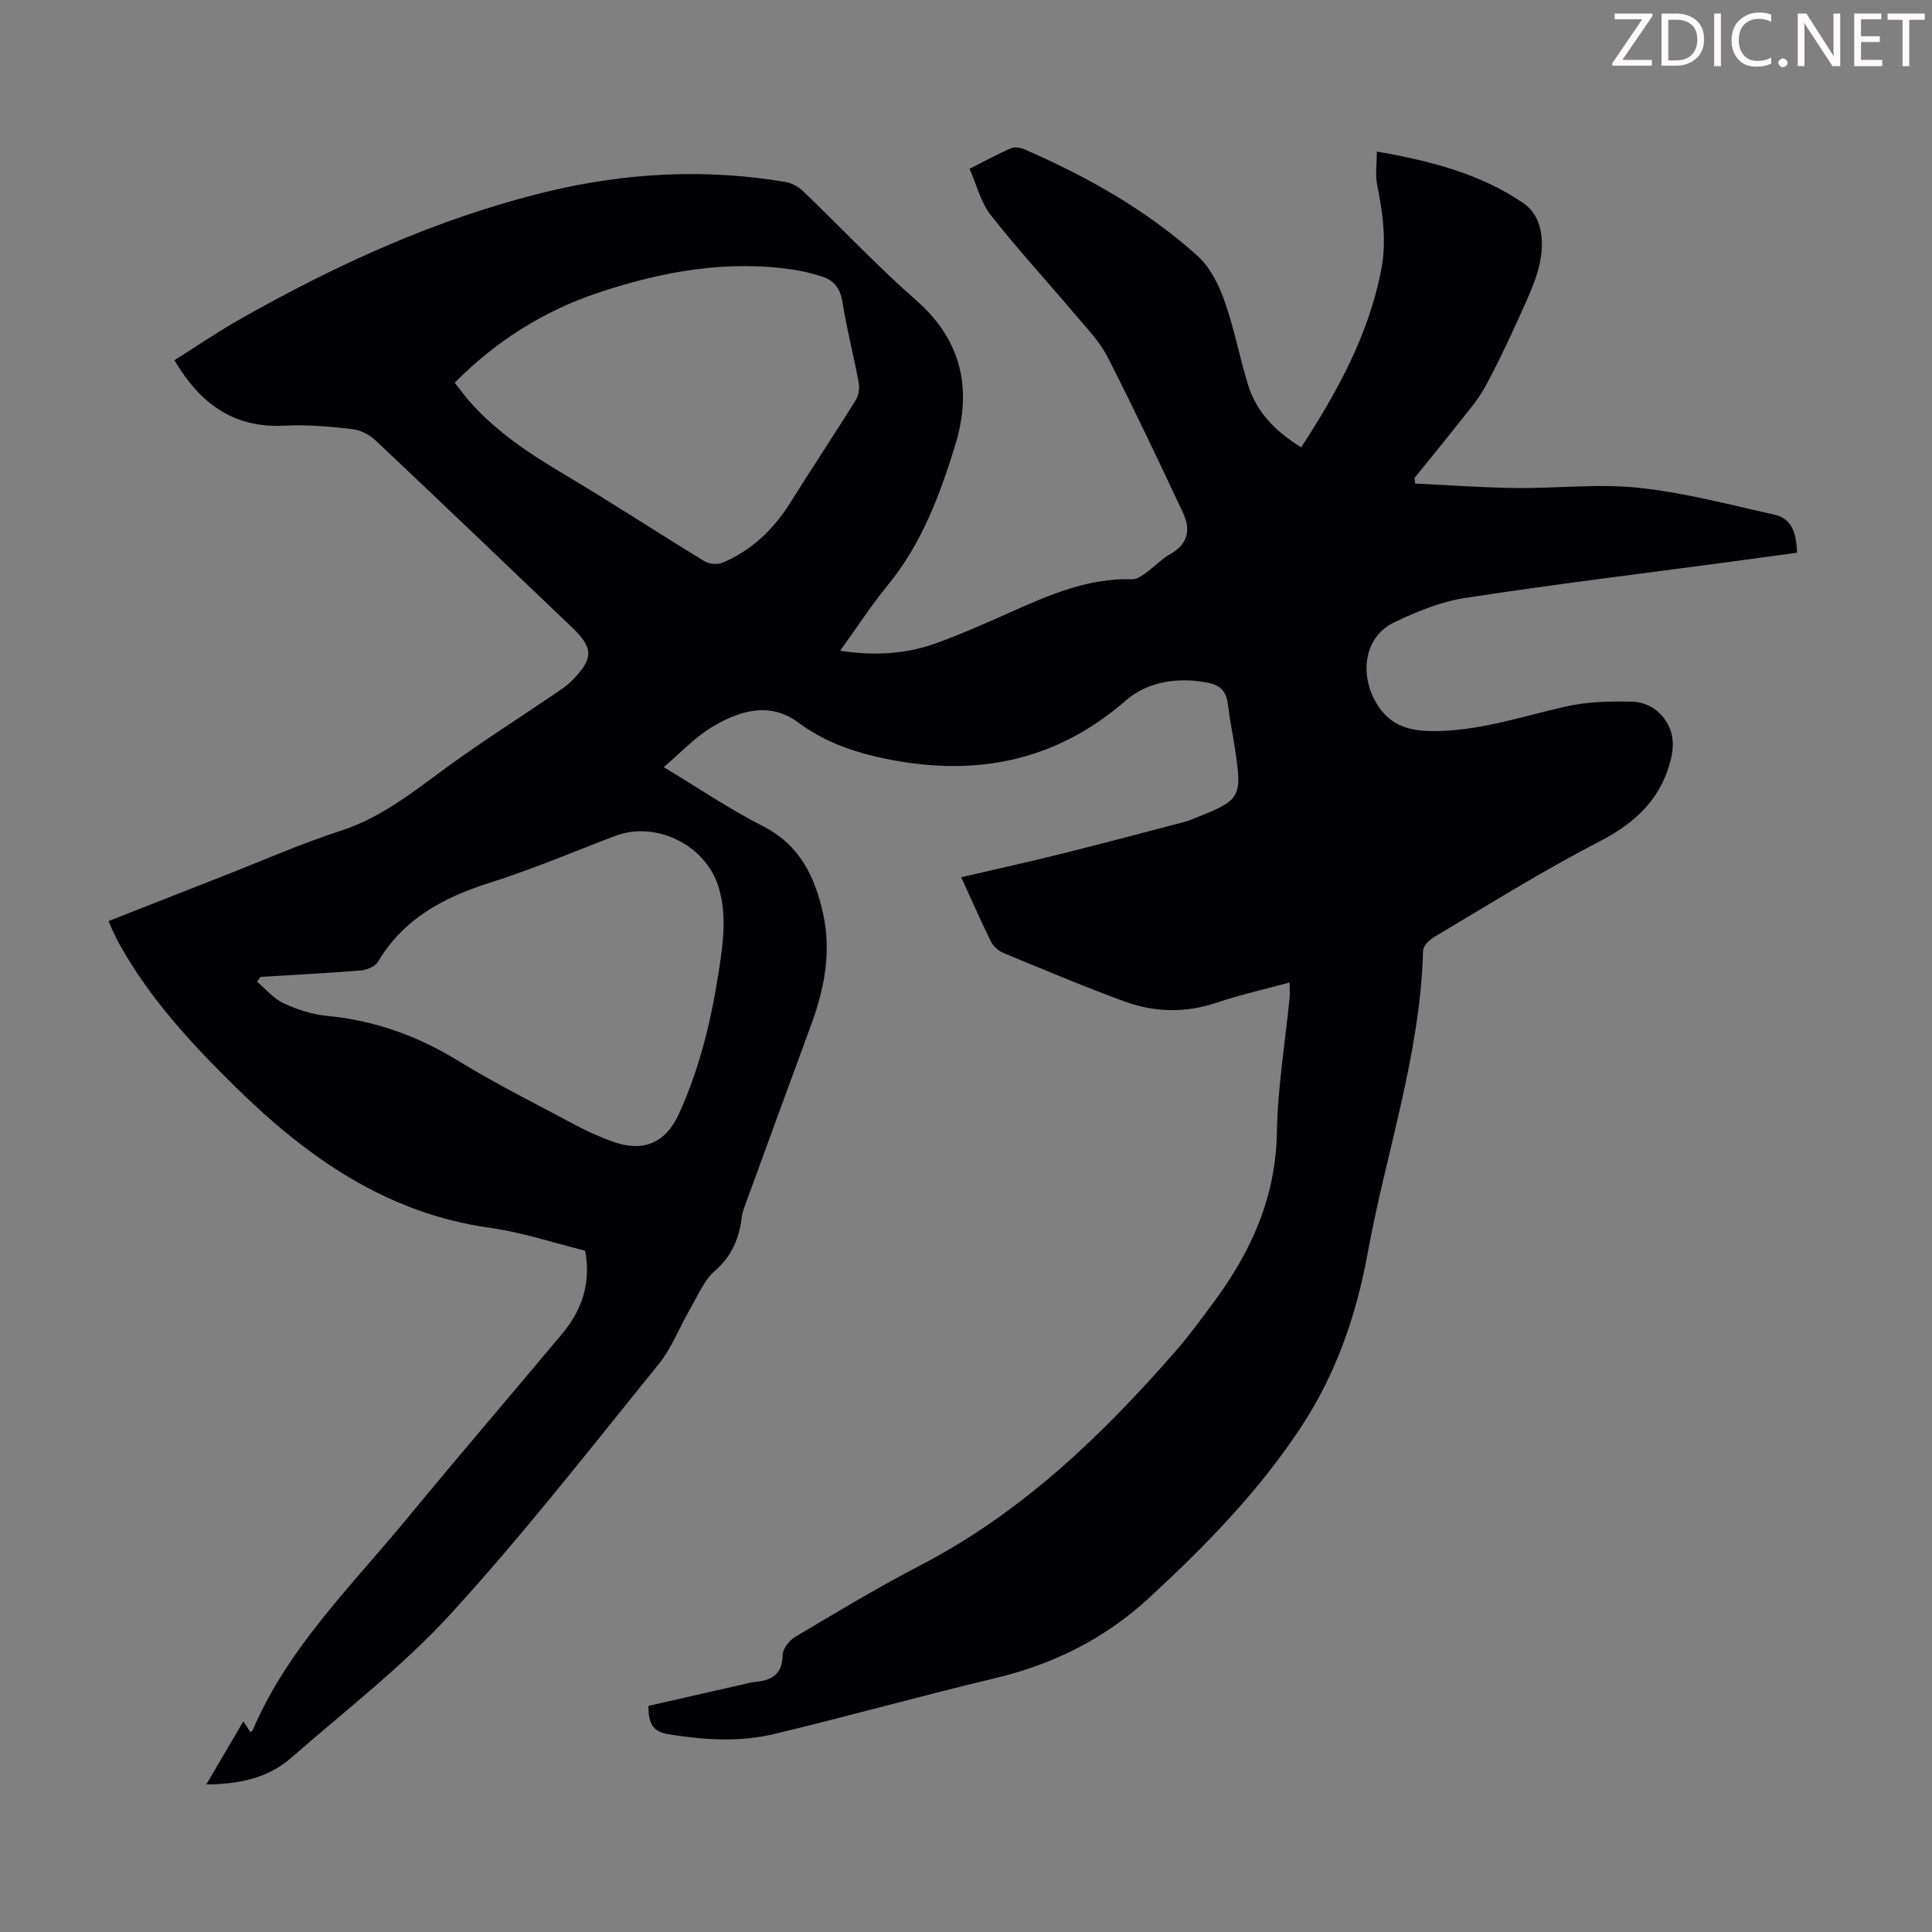 <svg enable-background="new 0 0 400 400" viewBox="0 0 400 400" xmlns="http://www.w3.org/2000/svg"><rect x="0" y="0" width="400" height="400" fill="#808080" stroke="none"/><g fill="#fcfafa"><path d="m342.2 3.2-6.3 9.2h6.1v1.2h-8.2v-.5l6.2-9.1h-5.7v-1.2h7.8v.4z"/><path d="m344 13.7v-10.9h3.1c1.6 0 3 .5 4.1 1.4 1.1 1 1.6 2.2 1.6 3.9s-.5 3-1.6 4-2.5 1.5-4.2 1.5h-3zm1.4-9.6v8.4h1.6c1.4 0 2.5-.4 3.2-1.1.8-.8 1.2-1.8 1.2-3.2s-.4-2.4-1.2-3.1-1.8-1-3.1-1z"/><path d="m356.3 2.8v10.9h-1.4v-10.9z"/><path d="m366.6 13.2c-.8.4-1.8.6-3 .6-1.6 0-2.8-.5-3.7-1.5s-1.4-2.3-1.4-3.9c0-1.7.5-3.2 1.6-4.2s2.4-1.6 4-1.6c1 0 1.9.1 2.6.4v1.5c-.8-.4-1.6-.6-2.6-.6-1.2 0-2.2.4-3 1.2s-1.1 1.9-1.1 3.3c0 1.3.4 2.3 1.1 3.1s1.6 1.1 2.8 1.1c1.1 0 2-.2 2.8-.7v1.3z"/><path d="m368.2 13c0-.3.1-.5.3-.6.2-.2.4-.3.6-.3.3 0 .5.1.7.3s.3.4.3.6-.1.5-.3.6c-.2.2-.4.3-.7.3s-.5-.1-.6-.3c-.2-.2-.3-.4-.3-.6z"/><path d="m381.1 13.7h-1.7l-5.5-8.4c-.2-.2-.3-.5-.4-.7 0 .2.1.8.1 1.5v7.6h-1.4v-10.9h1.8l5.3 8.3c.3.4.4.6.4.8 0-.3-.1-.8-.1-1.6v-7.5h1.4v10.9z"/><path d="m389.7 13.7h-5.8v-10.9h5.6v1.2h-4.2v3.5h3.9v1.2h-3.9v3.7h4.4z"/><path d="m398.4 4.1h-3.1v9.6h-1.4v-9.6h-3.1v-1.3h7.7v1.3z"/></g><path d="m267 203.41c-5.2 1.42-10.22 2.54-15.06 4.17-6.46 2.18-12.86 2.04-19.09-.23-8.49-3.1-16.83-6.63-25.19-10.09-1.02-.42-2.05-1.41-2.54-2.41-2.07-4.2-3.95-8.5-6.11-13.23 7.15-1.66 14.08-3.18 20.96-4.9 8.56-2.13 17.08-4.42 25.62-6.65.54-.14 1.05-.39 1.57-.59 9.78-3.85 10.06-4.3 8.53-14.45-.47-3.1-1.11-6.17-1.48-9.28-.28-2.44-1.47-3.82-3.83-4.33-6.26-1.34-12.74-.34-17.19 3.53-15.34 13.36-32.68 16.1-51.77 11.72-5.78-1.33-11.22-3.44-16.13-7.07-6.01-4.45-12.3-2.43-17.93.96-3.56 2.15-6.49 5.34-9.94 8.27 7.14 4.3 13.65 8.71 20.6 12.26 7.6 3.88 10.7 10.44 12.39 18.07 1.74 7.9.29 15.54-2.47 23.02-4.67 12.67-9.3 25.35-13.93 38.04-.19.52-.34 1.07-.41 1.63-.53 4.42-2.02 8.16-5.6 11.28-2.25 1.95-3.5 5.09-5.07 7.78-2.24 3.85-3.85 8.19-6.62 11.6-14.09 17.38-27.86 35.07-42.94 51.57-9.99 10.93-21.92 20.09-33.12 29.89-4.76 4.16-10.66 5.42-17.53 5.48 2.64-4.5 5.08-8.66 7.67-13.07.57.87 1.01 1.56 1.46 2.25.19-.17.42-.29.49-.47 7.28-17.02 20.41-29.78 31.9-43.72 10.6-12.87 21.47-25.53 32.17-38.32 4.07-4.86 5.98-10.41 4.74-17.18-6.46-1.59-12.96-3.79-19.63-4.72-21.4-2.97-37.87-14.54-52.75-29.16-9.05-8.89-17.62-18.16-23.89-29.3-.6-1.07-1.12-2.19-1.65-3.3-.23-.48-.41-.99-.74-1.77 7.94-3.12 15.71-6.17 23.48-9.22 8.22-3.22 16.33-6.79 24.71-9.52 8.43-2.75 15.03-8.14 21.98-13.21 6.94-5.06 14.21-9.67 21.32-14.5 1.56-1.06 3.22-2.08 4.53-3.42 4.41-4.49 4.36-6.68-.05-10.9-13.52-12.91-27.02-25.84-40.62-38.66-1.28-1.21-3.19-2.23-4.9-2.42-4.65-.53-9.38-.96-14.04-.71-10.59.56-17.52-4.64-22.79-13.55 4.54-2.85 8.85-5.81 13.39-8.38 20.1-11.41 41.01-20.98 63.56-26.47 16.36-3.98 32.94-4.87 49.61-2.05 1.29.22 2.67 1.01 3.63 1.93 7.83 7.51 15.27 15.44 23.41 22.59 9.59 8.42 11.56 18.63 8.02 30.09-3.16 10.23-6.91 20.29-13.88 28.8-3.43 4.2-6.4 8.77-9.91 13.64 7.13 1.07 13.54.7 19.7-1.5 5.25-1.88 10.36-4.15 15.46-6.43 8.09-3.61 16.16-7.16 25.31-6.87.88.03 1.88-.62 2.66-1.18 1.81-1.31 3.39-3 5.31-4.09 3.71-2.1 4.12-5.15 2.54-8.52-5.08-10.81-10.19-21.62-15.62-32.25-1.64-3.2-4.29-5.91-6.65-8.71-5.83-6.91-11.97-13.58-17.55-20.69-2.05-2.61-2.88-6.18-4.37-9.54 3.19-1.61 5.82-3.06 8.56-4.25.77-.33 1.99-.14 2.82.22 12.98 5.66 25.28 12.55 35.83 22.07 2.57 2.31 4.36 5.9 5.55 9.24 2.02 5.66 3.12 11.65 4.89 17.41 1.75 5.71 5.73 9.72 11.02 12.97 7.45-11.46 13.92-23.15 16.56-36.7 1.17-6.02.33-11.76-.83-17.61-.43-2.17-.07-4.5-.07-6.93 11.1 1.95 21.38 4.58 30.3 10.66 3.59 2.45 4.24 6.88 3.7 10.93-.43 3.24-1.74 6.44-3.08 9.47-2.62 5.92-5.35 11.81-8.41 17.51-1.62 3.01-3.99 5.63-6.12 8.35-2.82 3.6-5.73 7.12-8.6 10.67.04.38.09.77.13 1.15 6.93.33 13.87.84 20.8.93 8.49.1 17.06-.94 25.45-.05 9.51 1.01 18.87 3.48 28.24 5.6 3.62.82 4.47 3.98 4.59 7.84-4.65.64-9.25 1.27-13.85 1.89-18.29 2.45-36.62 4.67-54.86 7.48-5.08.78-10.11 2.84-14.78 5.1-5.9 2.86-7.06 10.1-4.02 15.92 2.63 5.05 6.55 6.47 11.7 6.54 9.67.13 18.7-3 27.95-5.09 4.39-.99 9.07-1.1 13.6-1 3.68.08 6.64 2.3 8 5.77.66 1.67.65 3.85.25 5.65-1.88 8.38-7.19 13.57-14.86 17.51-11.72 6.03-22.91 13.08-34.27 19.8-1 .59-2.26 1.84-2.29 2.81-.56 21.47-7.65 41.72-11.46 62.58-2.33 12.78-6.45 24.82-13.61 35.78-8.78 13.42-19.84 24.74-31.55 35.56-9.2 8.51-19.86 13.83-32 16.72-15.32 3.65-30.48 7.92-45.8 11.57-7.12 1.7-14.4 1.22-21.67.06-3.34-.53-4.32-2.11-4.28-5.9 6.28-1.43 12.76-2.9 19.24-4.37.98-.22 1.96-.51 2.96-.6 3.42-.32 5.52-1.64 5.58-5.58.02-1.29 1.38-3.02 2.6-3.74 8.56-5.07 17.09-10.23 25.92-14.81 20.96-10.89 37.59-26.85 52.9-44.41 2.79-3.2 5.3-6.65 7.83-10.06 7.74-10.46 12.86-21.74 13.08-35.18.16-9.37 1.73-18.71 2.65-28.06.06-.85-.02-1.74-.02-2.96zm-213.07-1.15c-.24.33-.48.65-.72.98 1.79 1.51 3.38 3.47 5.43 4.43 2.79 1.31 5.88 2.35 8.93 2.64 9.87.93 18.79 4.1 27.25 9.29 7.9 4.84 16.22 9 24.41 13.37 2.46 1.31 5.03 2.46 7.65 3.4 6.32 2.25 10.92.3 13.7-5.79 4.35-9.54 6.74-19.63 8.31-29.95.86-5.66 1.6-11.32-.11-16.95-2.66-8.74-12.95-13.81-21.41-10.61-8.67 3.29-17.23 6.94-26.06 9.73-9.56 3.03-17.78 7.44-23.07 16.35-.58.97-2.31 1.67-3.56 1.77-6.92.56-13.84.91-20.75 1.34zm40.22-123.04c1.01 1.29 1.91 2.56 2.92 3.72 5.59 6.41 12.55 11 19.81 15.31 9.79 5.81 19.31 12.06 29.03 17.98.97.59 2.71.71 3.75.26 5.91-2.55 10.41-6.77 13.84-12.23 4.51-7.19 9.21-14.26 13.7-21.46.6-.97.79-2.48.58-3.62-1.02-5.49-2.45-10.9-3.31-16.41-.44-2.79-1.57-4.63-4.15-5.47-1.9-.62-3.86-1.12-5.84-1.43-13.95-2.14-27.39.33-40.57 4.72-11.32 3.77-21.16 9.97-29.76 18.63z" fill="#010103"/></svg>